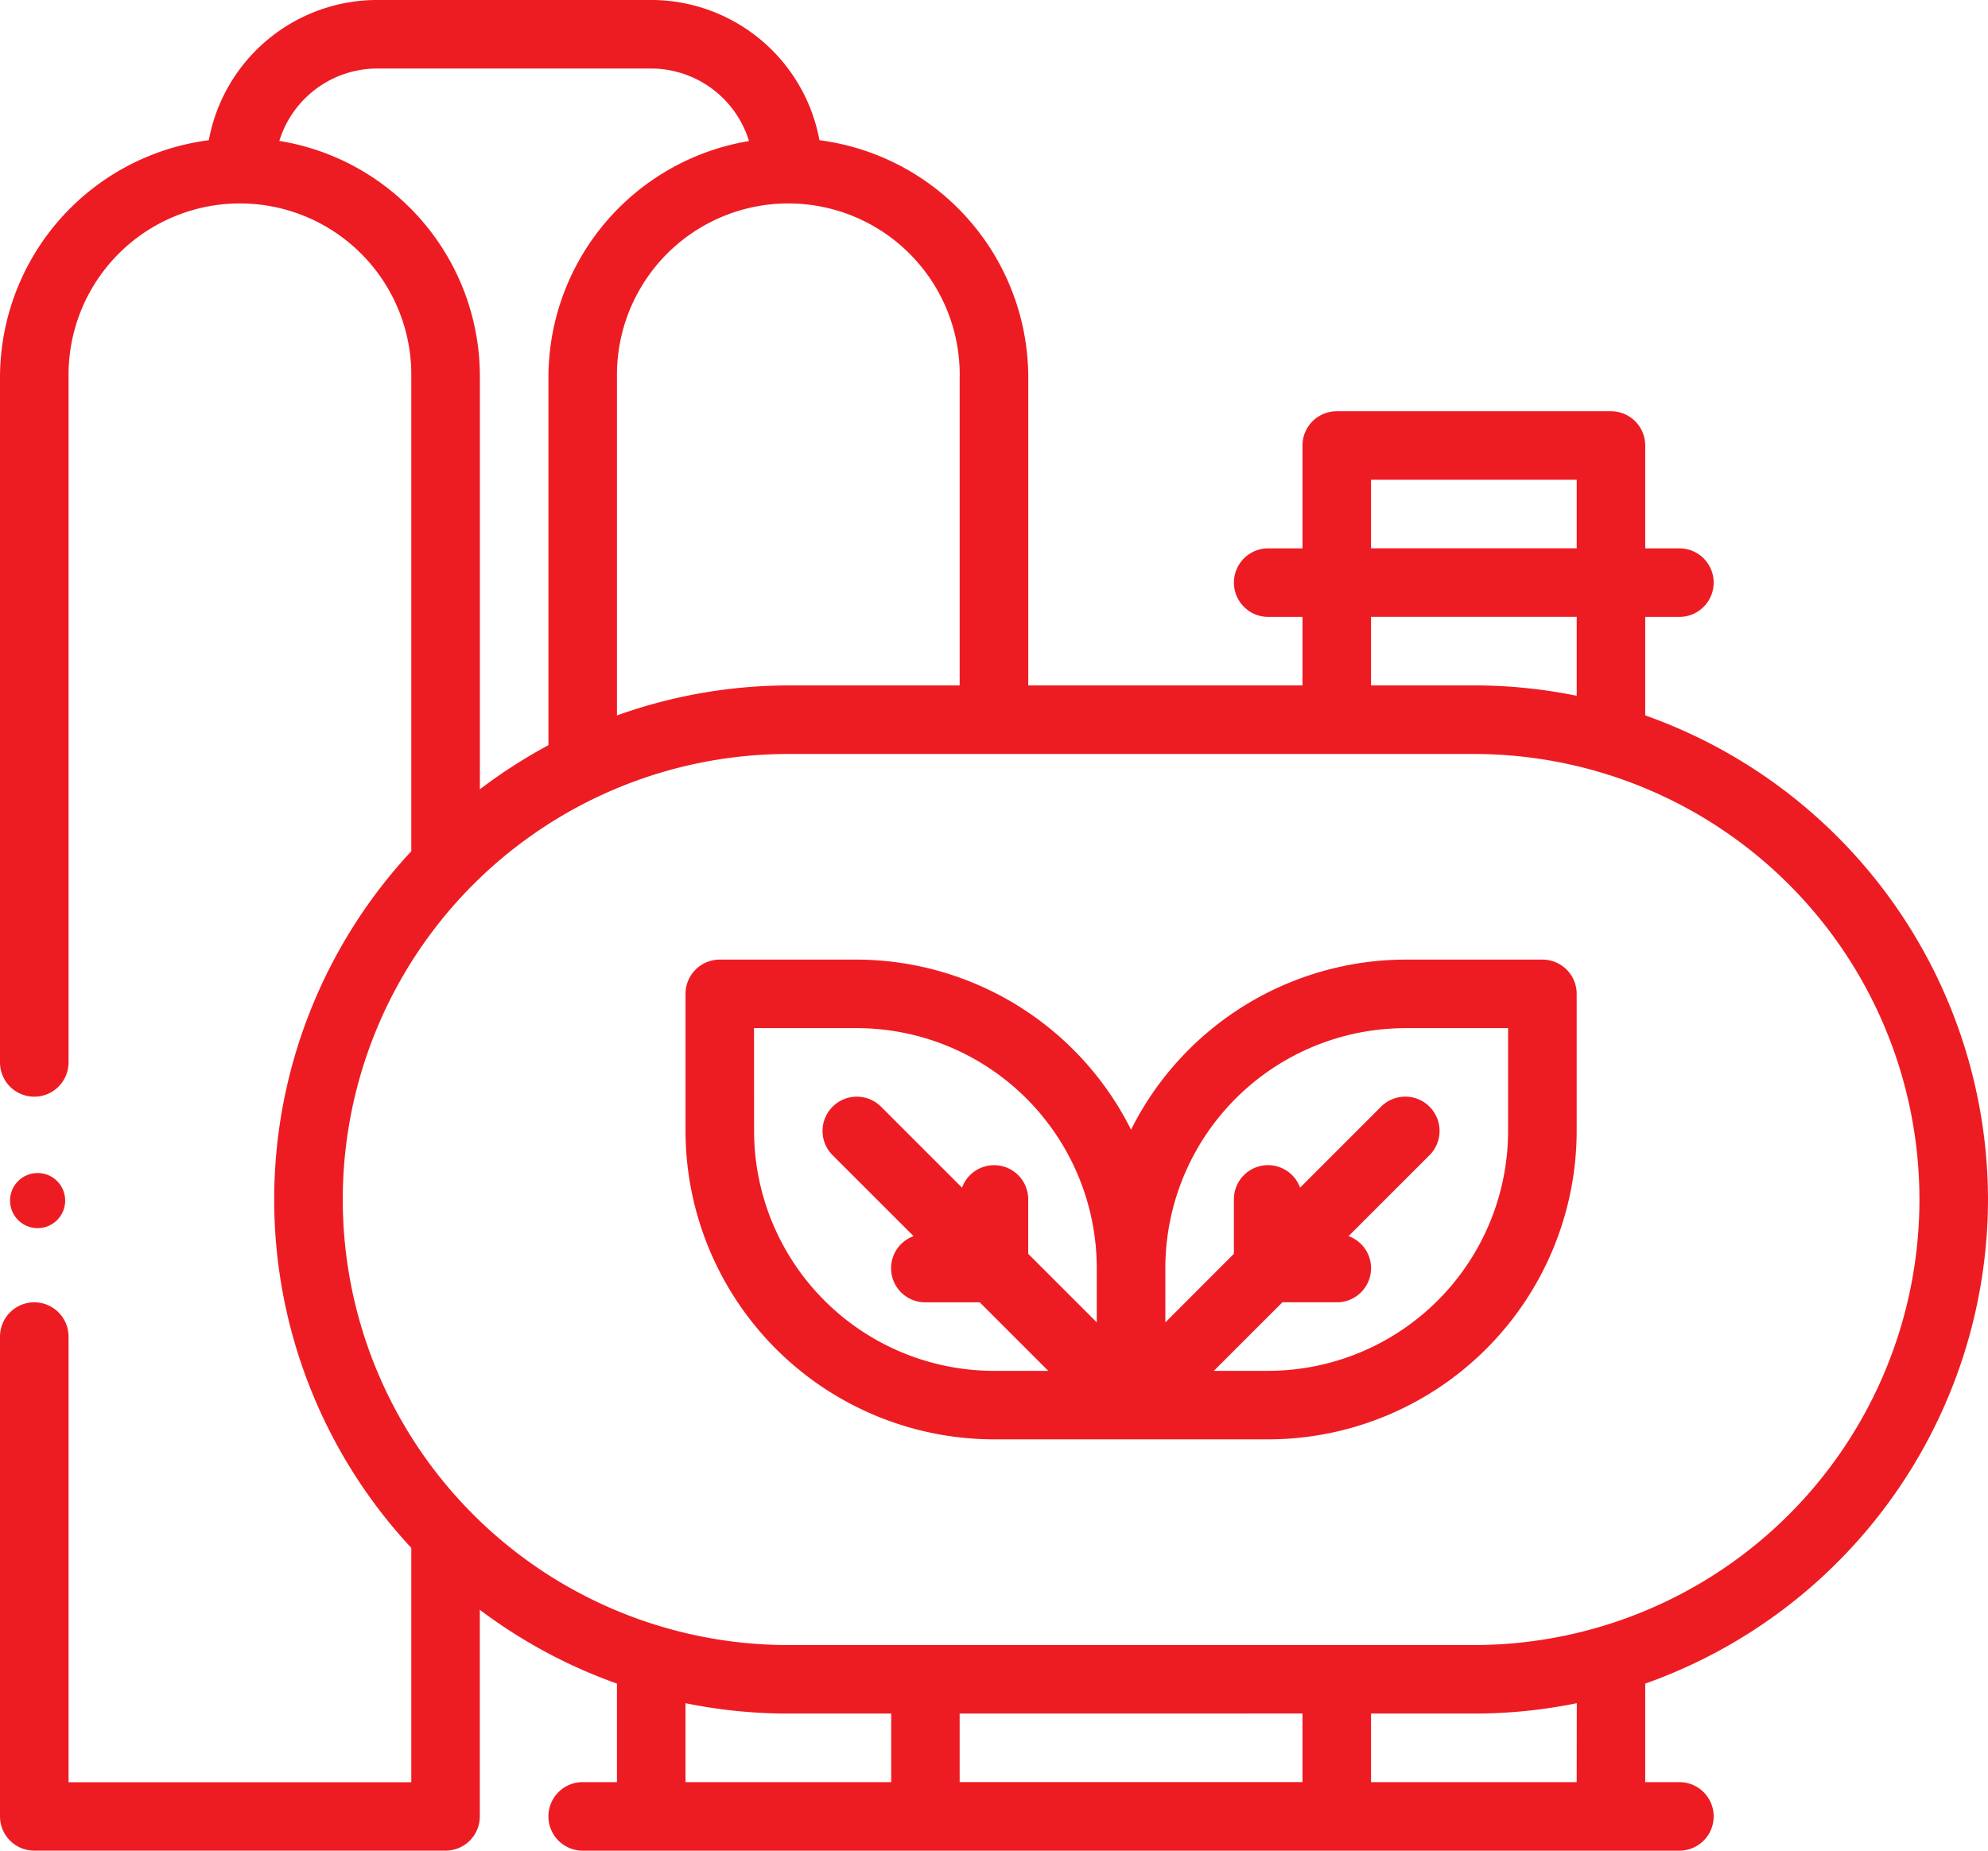 <svg id="outline" xmlns="http://www.w3.org/2000/svg" width="72.091" height="67.119" viewBox="0 0 72.091 67.119">
  <g id="Group_8523" data-name="Group 8523" transform="translate(0 0)">
    <path id="Path_19992" data-name="Path 19992" d="M22.686,33.9H32.63A11.2,11.2,0,0,0,43.816,22.715V17.743A1.242,1.242,0,0,0,42.574,16.5H37.6a11.158,11.158,0,0,0-9.944,6.169A11.158,11.158,0,0,0,17.715,16.5H12.743A1.242,1.242,0,0,0,11.5,17.743v4.972A11.2,11.2,0,0,0,22.686,33.9ZM37.6,18.986h3.729v3.729a8.711,8.711,0,0,1-8.7,8.7H30.659l2.486-2.486h1.971a1.237,1.237,0,0,0,.428-2.4l2.936-2.936a1.243,1.243,0,1,0-1.758-1.758l-2.936,2.936a1.237,1.237,0,0,0-2.4.428v1.971L28.9,29.658V27.687a8.711,8.711,0,0,1,8.7-8.7Zm-23.616,0h3.729a8.711,8.711,0,0,1,8.7,8.7v1.971l-2.486-2.486V25.2a1.237,1.237,0,0,0-2.4-.428l-2.936-2.936a1.243,1.243,0,1,0-1.758,1.758l2.937,2.936a1.237,1.237,0,0,0,.428,2.4h1.971l2.486,2.486H22.686a8.711,8.711,0,0,1-8.7-8.7Z" transform="translate(13.359 18.302)" fill="#ed1c23"/>
    <path id="Path_19993" data-name="Path 19993" d="M73.591,46A18.659,18.659,0,0,0,61.161,28.446V24.873H62.4a1.243,1.243,0,0,0,0-2.486H61.161V18.658a1.242,1.242,0,0,0-1.243-1.243H49.975a1.242,1.242,0,0,0-1.243,1.243v3.729H47.489a1.243,1.243,0,0,0,0,2.486h1.243v2.486H38.788V16.172a8.685,8.685,0,0,0-7.572-8.587,6.215,6.215,0,0,0-6.1-5.086H15.172a6.215,6.215,0,0,0-6.1,5.086A8.685,8.685,0,0,0,1.5,16.172V41.031a1.243,1.243,0,1,0,2.486,0V16.172a6.215,6.215,0,1,1,12.429,0v17.2a18.536,18.536,0,0,0,0,25.266v8.5H3.986V50.975a1.243,1.243,0,1,0-2.486,0v17.4a1.242,1.242,0,0,0,1.243,1.243H17.658A1.242,1.242,0,0,0,18.9,68.376V60.883a18.592,18.592,0,0,0,4.972,2.676v3.574H22.63a1.243,1.243,0,0,0,0,2.486H62.4a1.243,1.243,0,0,0,0-2.486H61.161V63.56A18.659,18.659,0,0,0,73.591,46ZM51.218,19.9h7.458v2.486H51.218Zm0,4.972h7.458v2.862a18.655,18.655,0,0,0-3.729-.376H51.218ZM36.3,16.172V27.359H30.088a18.52,18.52,0,0,0-6.215,1.088V16.172a6.215,6.215,0,1,1,12.429,0ZM16.35,10.023a8.621,8.621,0,0,0-4.721-2.412,3.721,3.721,0,0,1,3.543-2.626h9.944a3.721,3.721,0,0,1,3.545,2.63,8.7,8.7,0,0,0-7.273,8.556V29.526a18.665,18.665,0,0,0-2.486,1.6V16.172a8.639,8.639,0,0,0-2.551-6.149ZM30.088,29.845H54.946a16.158,16.158,0,0,1,0,32.317H30.088a16.158,16.158,0,0,1,0-32.317Zm18.644,34.8v2.486H36.3V64.647ZM26.359,67.133V64.271a18.657,18.657,0,0,0,3.729.376h3.729v2.486Zm32.316,0H51.218V64.647h3.729a18.663,18.663,0,0,0,3.732-.376Z" transform="translate(-1.5 -2.5)" fill="#ed1c23"/>
    <circle id="Ellipse_439" data-name="Ellipse 439" cx="1" cy="1" r="1" transform="translate(0.364 42.542)" fill="#ed1c23"/>
  </g>
</svg>
